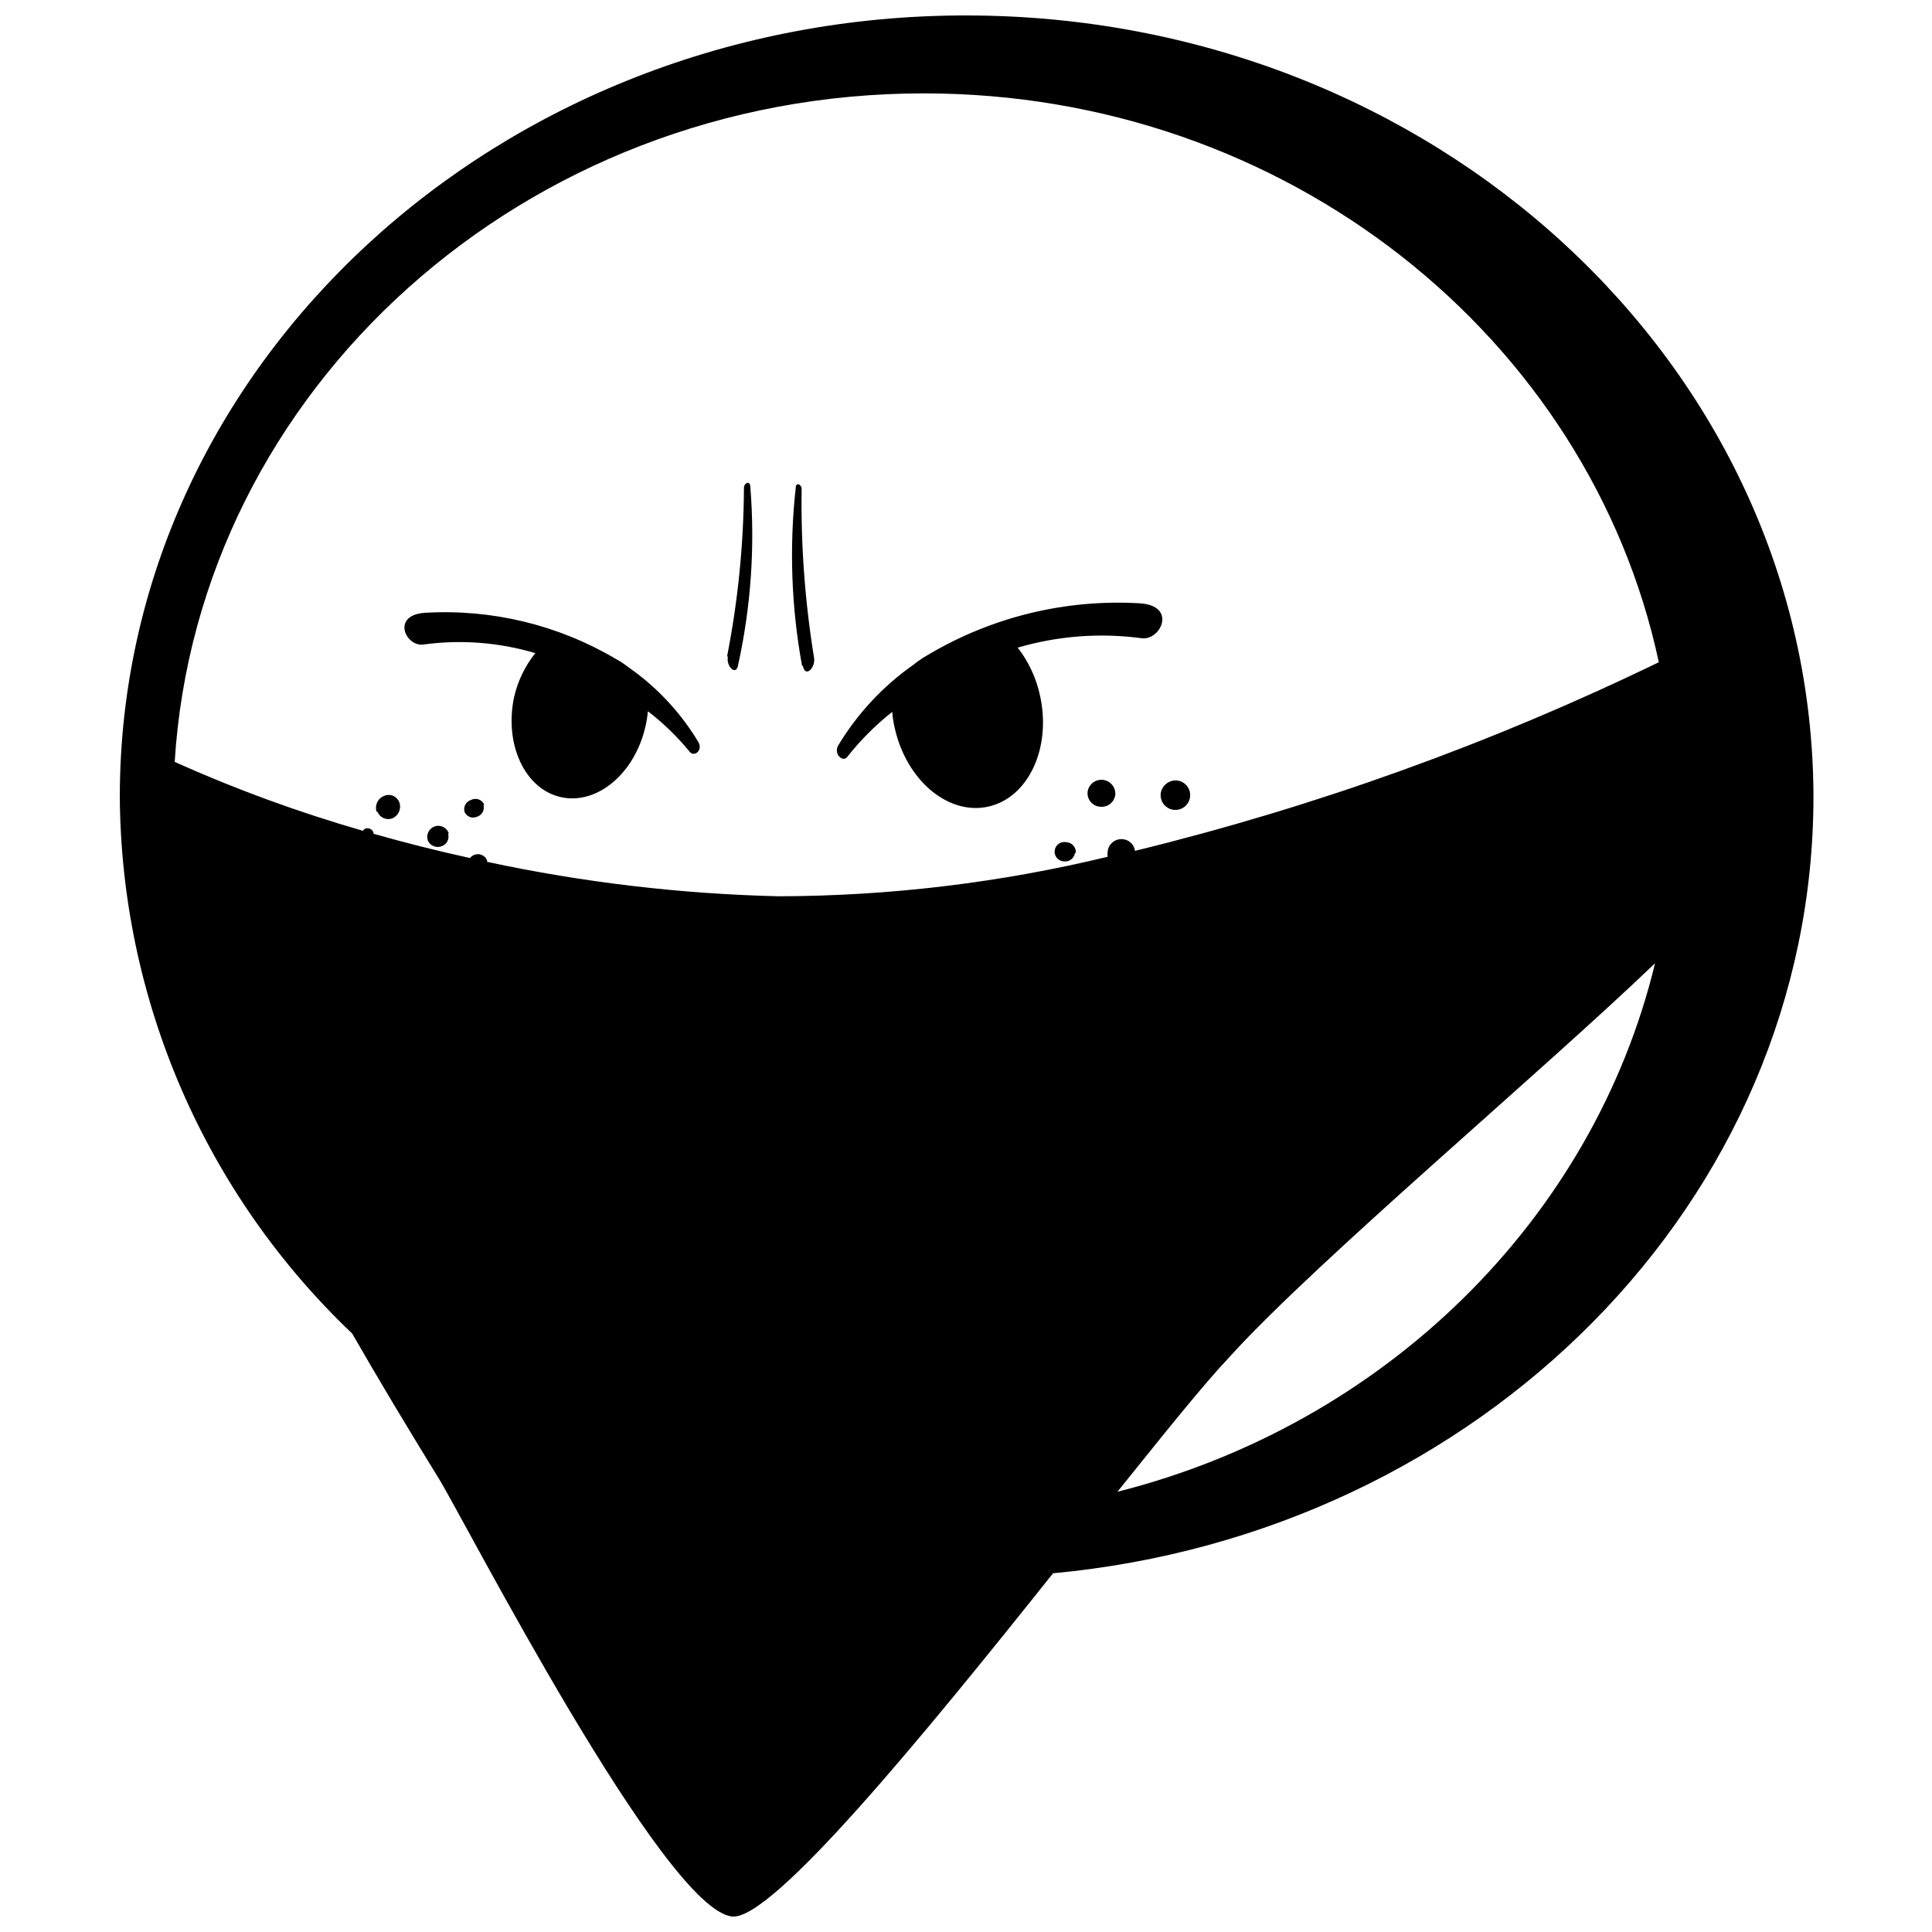 <?xml version="1.0" encoding="UTF-8"?>
<!-- The Best Svg Icon site in the world: iconSvg.co, Visit us! https://iconsvg.co -->
<svg width="800px" height="800px" version="1.1" viewBox="144 144 512 512" xmlns="http://www.w3.org/2000/svg">
 <defs>
  <clipPath id="a">
   <path d="m175 148.09h450v503.81h-450z"/>
  </clipPath>
 </defs>
 <g clip-path="url(#a)">
  <path d="m400 148.09c-123.83 0-224.25 92.645-224.25 207.12 0.176 26.625 5.719 52.938 16.297 77.371 10.582 24.43 25.984 46.477 45.281 64.816 6.941 12.09 14.555 24.797 23.008 38.512 6.828 11.086 59.785 114.42 77.754 115.99 10.637 0.895 50.383-47.527 84.977-90.965 113.13-10.523 201.52-98.691 201.52-205.89-0.336-114.31-100.76-206.95-224.59-206.95zm-11.195 20.656c96.172 0 176.39 64.766 194.8 150.75-44.383 21.52-90.918 38.277-138.83 49.988-0.199-1.629-1.5-2.906-3.133-3.078-0.969-0.125-1.945 0.141-2.711 0.742-0.77 0.598-1.266 1.48-1.379 2.449-0.082 0.48-0.082 0.973 0 1.457-28.559 6.891-57.832 10.406-87.215 10.469-25.977-0.617-51.84-3.672-77.25-9.125v-0.391-0.004c-0.52-1.273-1.934-1.934-3.246-1.512-0.508 0.164-0.957 0.477-1.289 0.898-8.957-1.961-17.52-4.141-25.582-6.438v-0.336c-0.148-0.43-0.469-0.777-0.879-0.965-0.41-0.191-0.879-0.207-1.305-0.043-0.25 0.125-0.465 0.316-0.613 0.559-17.035-4.898-33.703-10.996-49.879-18.25 6.16-98.746 92.645-177.17 198.5-177.17zm51.332 370.58c11.98-14.891 22.391-27.988 29.949-35.996 23.062-25.355 82.621-75.344 112.52-104.06-16.402 67.902-71.598 122.15-142.46 140.06zm-183.45-232.93c17.629-1.035 35.164 3.191 50.383 12.148l1.734 1.008c0.105 0.121 0.242 0.219 0.391 0.277l1.68 1.23c7.363 5.195 13.562 11.867 18.195 19.594 1.289 2.184-1.121 4.086-2.297 2.574-3.269-3.996-6.988-7.602-11.082-10.746-0.105 1.242-0.293 2.477-0.562 3.695-2.742 12.652-12.762 21.16-22.391 19.09-9.629-2.07-15.172-13.996-12.484-26.59l0.004-0.004c0.977-4.231 2.891-8.188 5.598-11.586-9.582-2.852-19.656-3.633-29.559-2.297-4.758 0.785-8.789-7.836 0.391-8.395zm109.38 35.266c5.121-8.539 11.988-15.906 20.152-21.605 0.578-0.5 1.199-0.949 1.848-1.344l0.449-0.336 1.902-1.121c16.781-9.848 36.105-14.504 55.531-13.379 10.188 0.559 5.598 10.133 0.449 9.238-10.953-1.453-22.09-0.594-32.691 2.516 2.922 3.769 4.949 8.152 5.934 12.82 3.023 13.883-3.191 27.039-13.828 29.332-10.637 2.297-21.719-7.109-24.742-21.047-0.316-1.344-0.52-2.711-0.617-4.086-4.402 3.481-8.387 7.465-11.867 11.867-1.062 1.625-3.695-0.504-2.519-2.856zm-29.391-23.68h0.004c2.894-14.754 4.394-29.746 4.477-44.781 0-1.121 1.566-2.016 1.68-0.281 1.277 15.785 0.199 31.668-3.191 47.137-0.445 3.301-3.301 0.613-2.742-2.074zm19.871 2.465h0.004c-2.844-15.547-3.41-31.426-1.68-47.133 0-1.734 1.625-0.895 1.566 0.281v-0.004c-0.215 14.996 0.891 29.98 3.305 44.785 0.391 2.684-2.406 5.316-2.969 2.07zm72.324 49.598h0.004c-0.203 1.41-1.492 2.406-2.91 2.238-0.723-0.023-1.398-0.352-1.867-0.898s-0.688-1.27-0.602-1.984c0.09-0.715 0.473-1.363 1.059-1.781 0.586-0.422 1.32-0.578 2.027-0.43 0.719 0.027 1.395 0.348 1.871 0.887 0.473 0.539 0.707 1.25 0.648 1.969zm10.691-15.449h0.004c-0.109 0.965-0.605 1.848-1.375 2.449-0.766 0.598-1.742 0.867-2.711 0.738-0.973-0.082-1.871-0.559-2.484-1.32-0.613-0.762-0.887-1.738-0.762-2.707 0.316-1.949 2.106-3.305 4.066-3.082 1.961 0.227 3.398 1.949 3.266 3.922zm12.035-0.336h0.004c0.32-2.144 2.273-3.652 4.426-3.418 1.562 0.215 2.844 1.348 3.254 2.875 0.406 1.523-0.145 3.144-1.395 4.109-1.246 0.965-2.953 1.086-4.328 0.309-1.371-0.781-2.144-2.309-1.957-3.875zm-188.87 10.637 0.004-0.004c0.227 0.699 0.156 1.457-0.195 2.102-0.348 0.645-0.945 1.121-1.652 1.316-1.418 0.461-2.957-0.246-3.527-1.625-0.492-1.547 0.359-3.199 1.906-3.695 1.543-0.496 3.199 0.359 3.691 1.902zm9.406-7.559h0.004c0.355 1.359-0.441 2.754-1.793 3.133-0.609 0.258-1.293 0.262-1.906 0.012-0.609-0.254-1.094-0.742-1.34-1.355-0.363-1.34 0.406-2.727 1.734-3.133 0.641-0.336 1.391-0.379 2.066-0.125 0.676 0.258 1.207 0.793 1.461 1.469zm-28.324 1.793v-0.004c-0.57-1.695 0.293-3.543 1.961-4.195 0.777-0.344 1.66-0.348 2.438-0.008 0.777 0.344 1.375 0.992 1.648 1.797 0.566 1.715-0.324 3.566-2.016 4.199-1.543 0.496-3.207-0.285-3.805-1.793z"/>
 </g>
</svg>